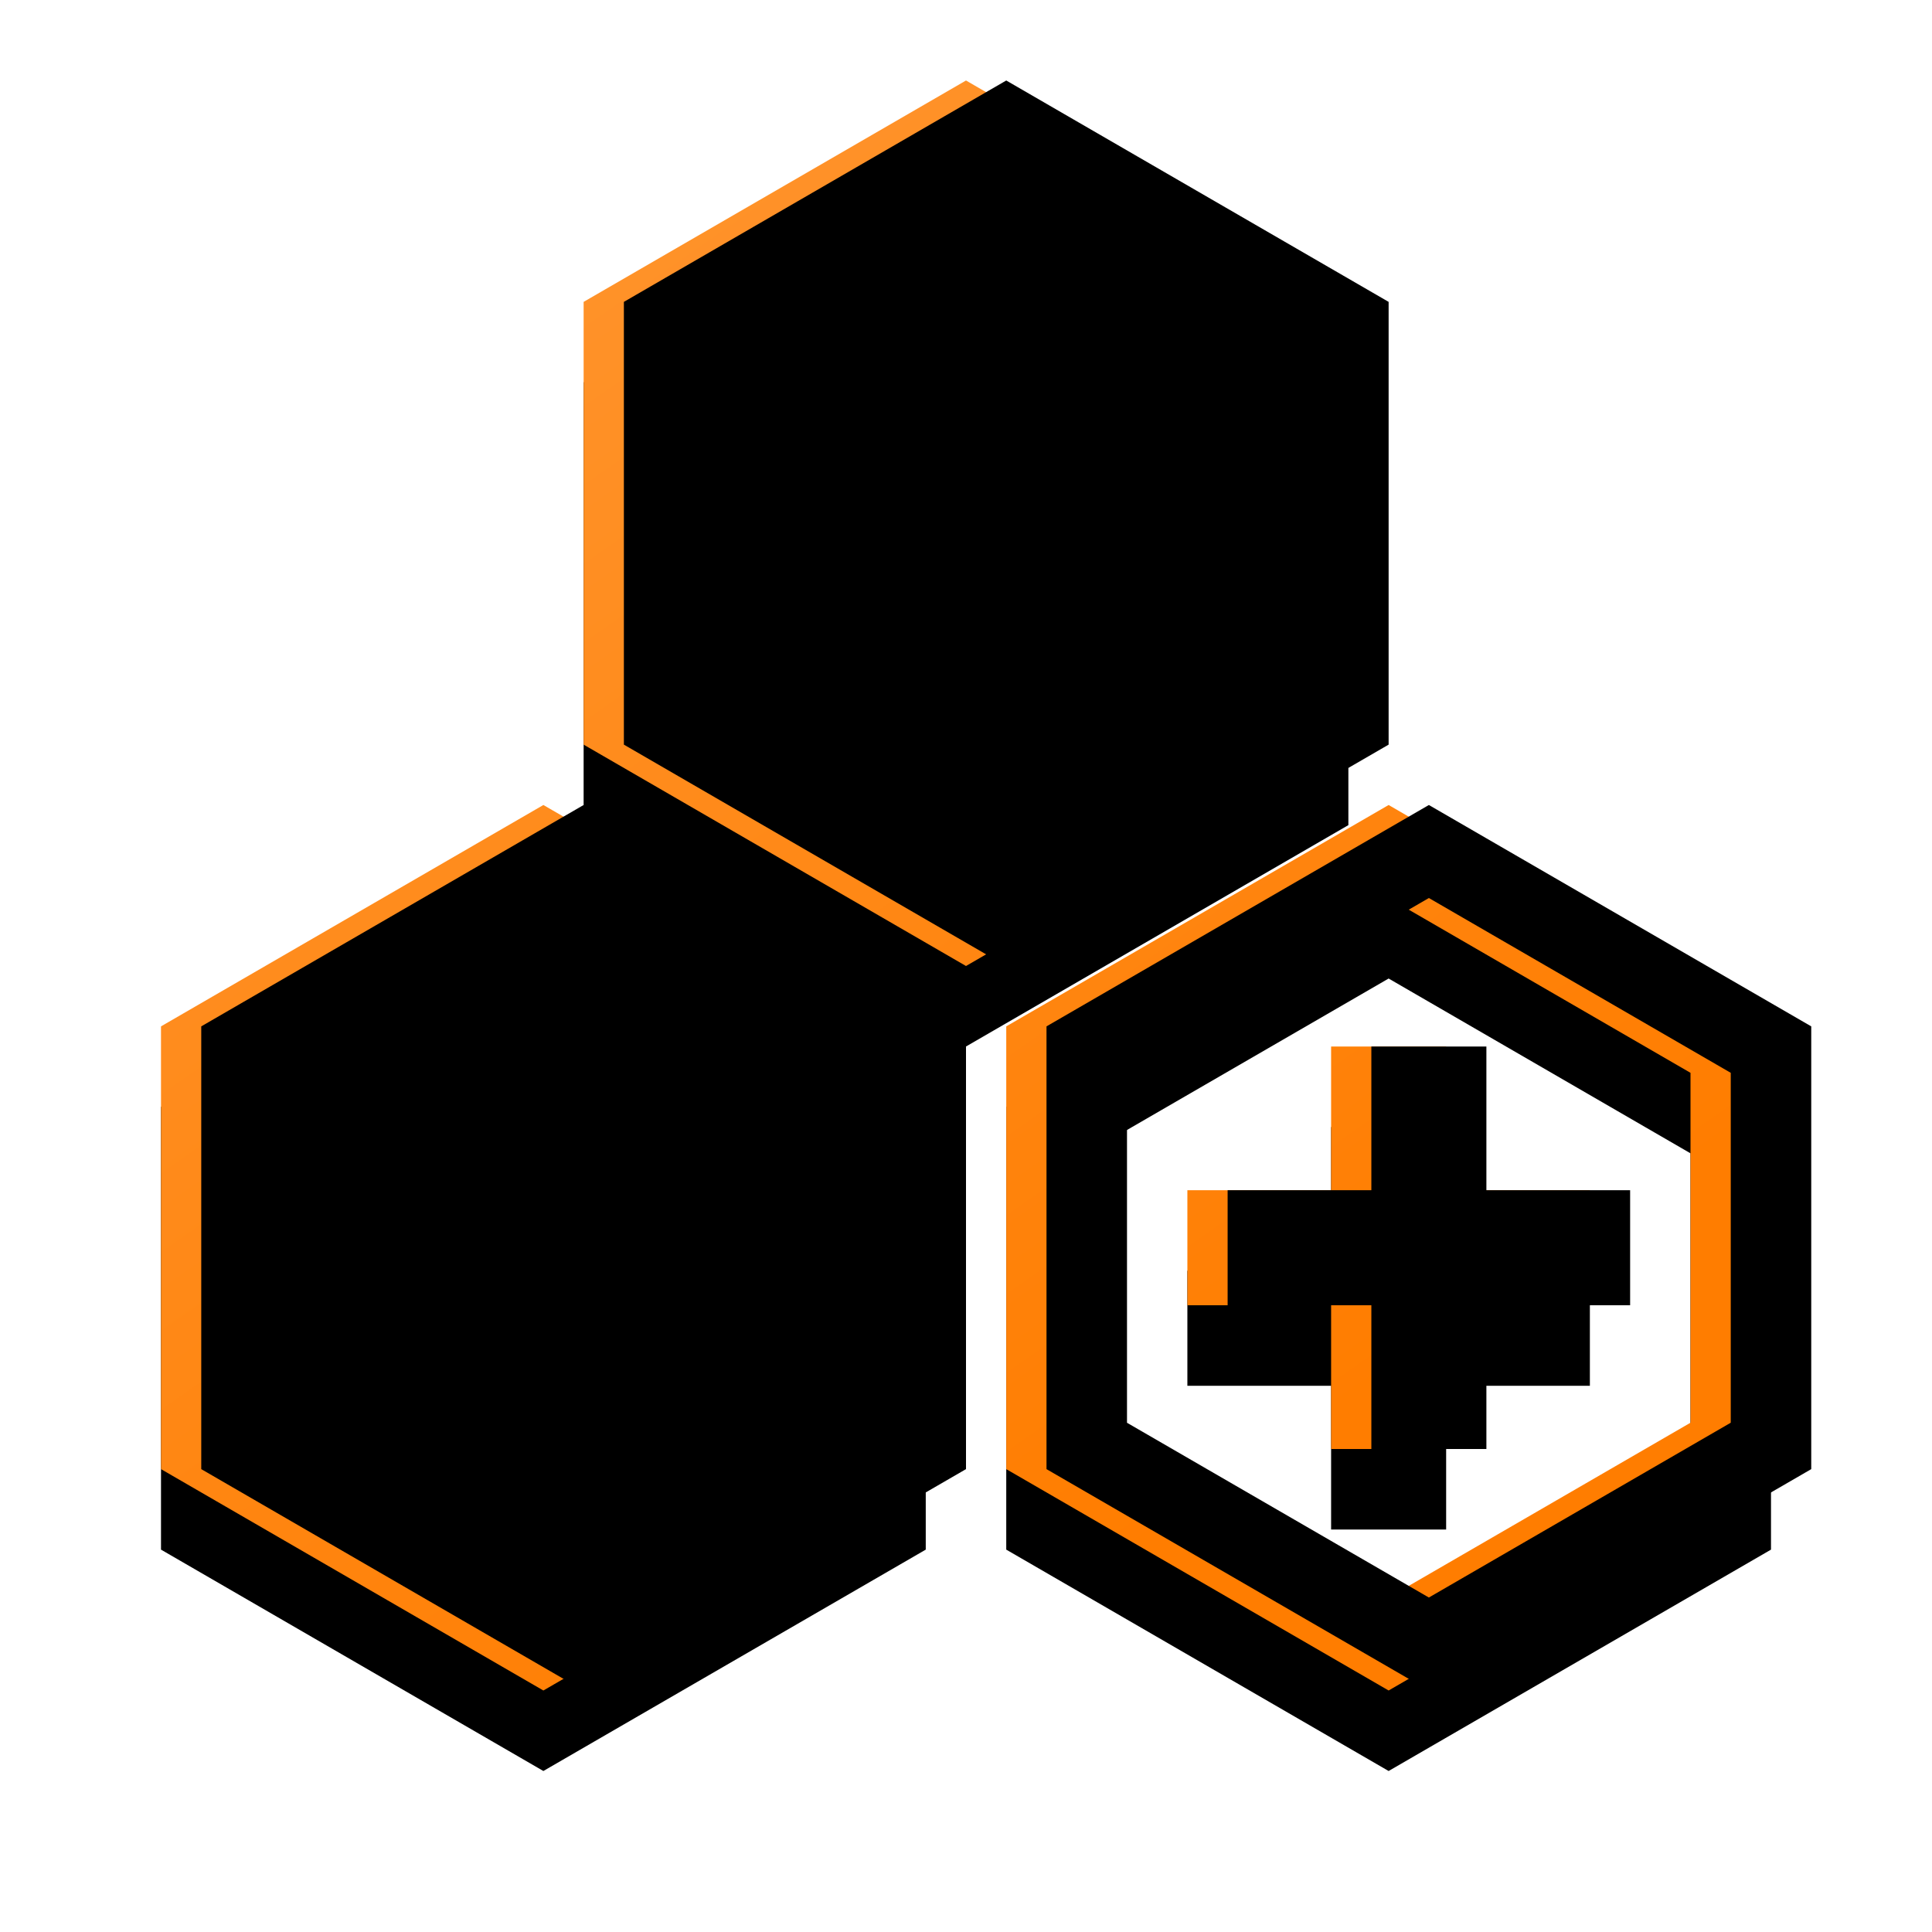 <svg xmlns="http://www.w3.org/2000/svg" xmlns:xlink="http://www.w3.org/1999/xlink" width="48" height="48" viewBox="0 0 48 48">
  <defs>
    <linearGradient id="add-on-c" x1="22.483%" x2="69.977%" y1="16.296%" y2="84.522%">
      <stop offset="0%" stop-color="#FF9229"/>
      <stop offset="100%" stop-color="#FF7D00"/>
    </linearGradient>
    <path id="add-on-b" d="M13.5,22 L23,27.5 L23,38.5 L13.5,44 L4,38.5 L4,27.5 L13.5,22 Z M24,4 L33.5,9.5 L33.5,20.5 L24,26 L14.5,20.5 L14.5,9.5 L24,4 Z M34.5,22 L44,27.5 L44,38.5 L34.5,44 L25,38.5 L25,27.5 L34.5,22 Z M34.5,24.311 L27,28.653 L27,37.348 L34.5,41.69 L42,37.347 L42,28.654 L34.5,24.311 Z M35.929,28 L35.929,31.571 L39.5,31.571 L39.5,34.429 L35.929,34.429 L35.929,38 L33.071,38 L33.071,34.429 L29.5,34.429 L29.5,31.571 L33.071,31.571 L33.071,28 L35.929,28 Z"/>
    <filter id="add-on-a" width="135%" height="135%" x="-17.5%" y="-12.5%" filterUnits="objectBoundingBox">
      <feOffset dy="2" in="SourceAlpha" result="shadowOffsetOuter1"/>
      <feGaussianBlur in="shadowOffsetOuter1" result="shadowBlurOuter1" stdDeviation="2"/>
      <feColorMatrix in="shadowBlurOuter1" values="0 0 0 0 0   0 0 0 0 0   0 0 0 0 0  0 0 0 0.5 0"/>
    </filter>
    <filter id="add-on-d" width="122.5%" height="122.5%" x="-11.2%" y="-6.2%" filterUnits="objectBoundingBox">
      <feOffset dx="1" in="SourceAlpha" result="shadowOffsetInner1"/>
      <feComposite in="shadowOffsetInner1" in2="SourceAlpha" k2="-1" k3="1" operator="arithmetic" result="shadowInnerInner1"/>
      <feColorMatrix in="shadowInnerInner1" values="0 0 0 0 1   0 0 0 0 0.621   0 0 0 0 0.263  0 0 0 1 0"/>
    </filter>
  </defs>
  <g fill="none" fill-rule="evenodd" transform="translate(0 -2)">
    <use fill="#000" filter="url(#add-on-a)" xlink:href="#add-on-b"/>
    <use fill="url(#add-on-c)" xlink:href="#add-on-b"/>
    <use fill="#000" filter="url(#add-on-d)" xlink:href="#add-on-b"/>
  </g>
</svg>
